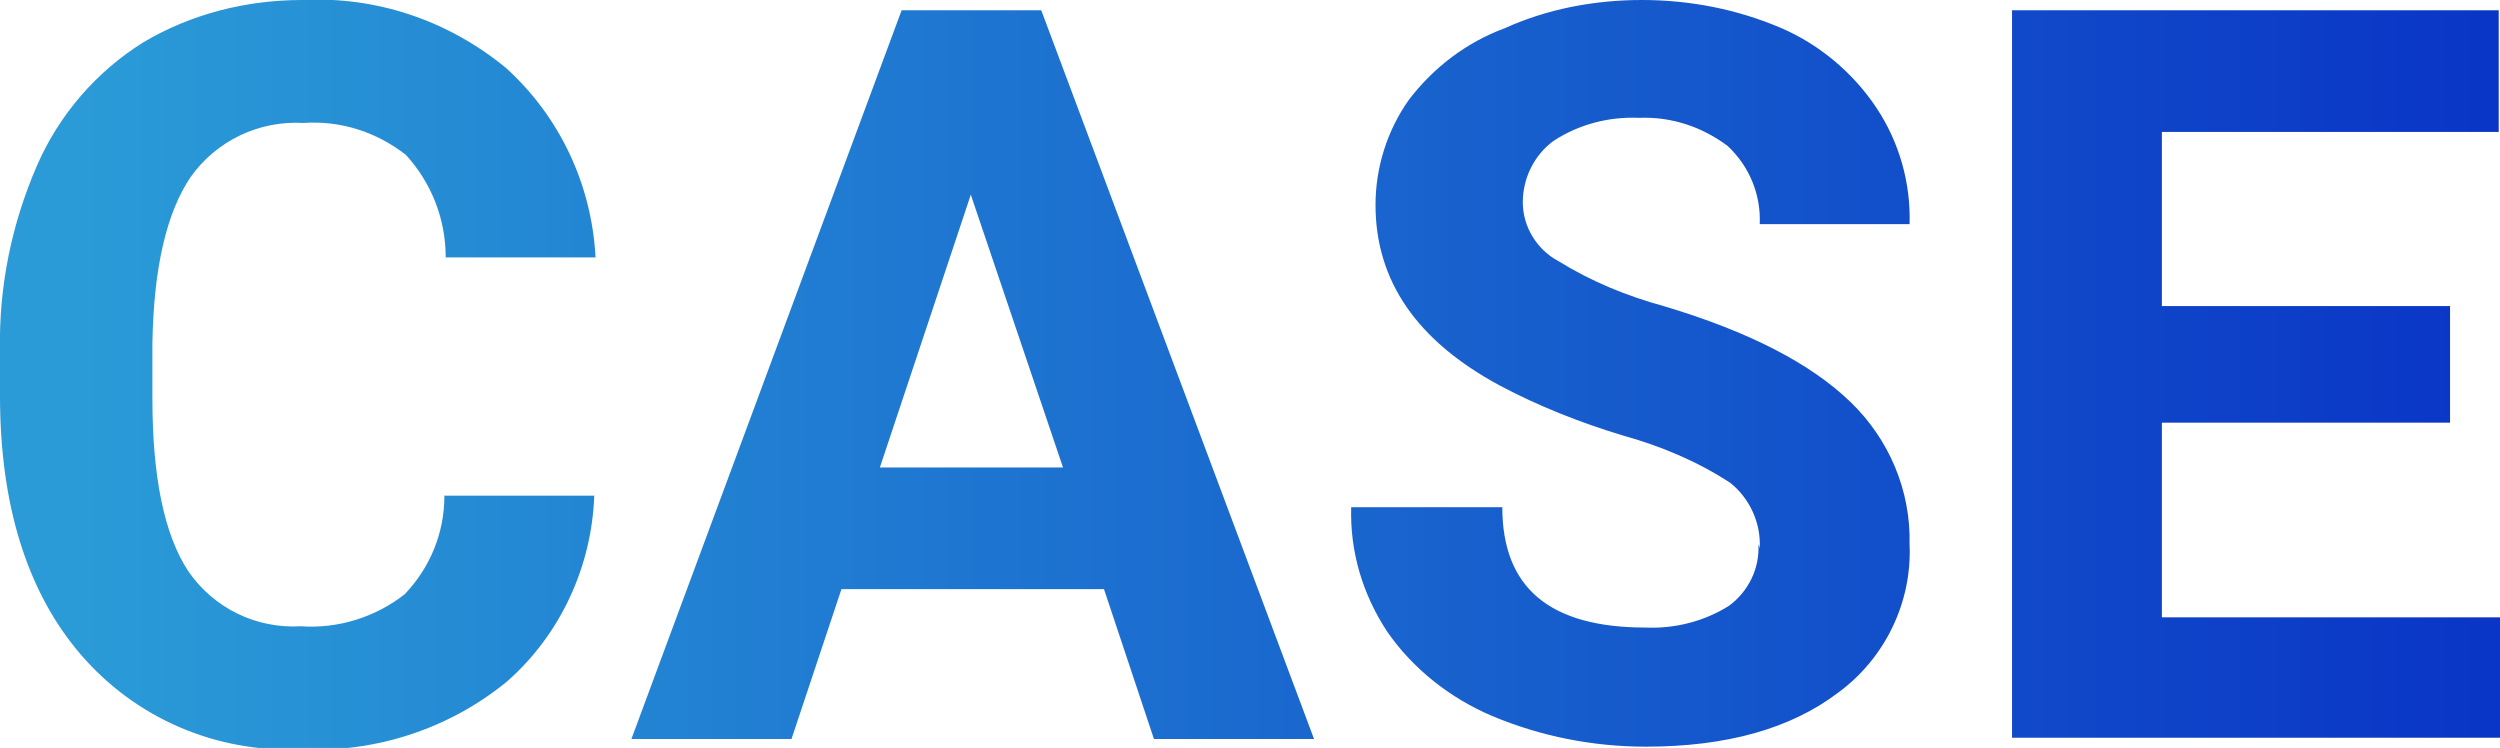 <?xml version="1.0" encoding="UTF-8"?>
<svg xmlns="http://www.w3.org/2000/svg" xmlns:xlink="http://www.w3.org/1999/xlink" version="1.1" viewBox="0 0 195.2 58.4">
  <defs>
    <style>
      .cls-1 {
        fill: url(#_名称未設定グラデーション);
      }
    </style>
    <linearGradient id="_名称未設定グラデーション" data-name="名称未設定グラデーション" x1="-197.2" y1="437.3" x2="-195.5" y2="437.3" gradientTransform="translate(22072.7 14695.3) scale(111.9 -33.5)" gradientUnits="userSpaceOnUse">
      <stop offset="0" stop-color="#2a9bd7"/>
      <stop offset="1" stop-color="#0a35c6"/>
    </linearGradient>
  </defs>
  <!-- Generator: Adobe Illustrator 28.6.0, SVG Export Plug-In . SVG Version: 1.2.0 Build 709)  -->
  <g>
    <g id="_レイヤー_1" data-name="レイヤー_1">
      <path id="_パス_13772" data-name="パス_13772" class="cls-1" d="M46.4,38.7c-.2,5.5-2.6,10.8-6.8,14.5-4.5,3.7-10.3,5.6-16.1,5.3-6.6.3-12.9-2.4-17.2-7.4C2.1,46.2,0,39.4,0,30.9v-3.5c-.1-5,.9-9.9,2.9-14.5,1.7-3.9,4.6-7.3,8.3-9.6C14.9,1.1,19.2,0,23.6,0c5.8-.3,11.4,1.6,15.9,5.3,4.2,3.8,6.7,9.1,7,14.8h-11.7c0-3-1.1-5.8-3.1-8-2.3-1.8-5.1-2.7-8-2.5-3.5-.2-6.8,1.4-8.8,4.2-1.9,2.8-2.9,7.1-3,13v4.3c0,6.1.9,10.6,2.8,13.5,2,2.9,5.3,4.5,8.8,4.3,2.9.2,5.8-.7,8.1-2.5,2-2.1,3.1-4.8,3.1-7.7h11.7ZM86.2,46h-20.5l-3.9,11.7h-12.5L70.4.8h10.9l21.3,56.9h-12.5l-3.9-11.7ZM68.8,36.5h14.2l-7.2-21.3-7.1,21.3ZM137.4,42.8c.1-2-.8-3.9-2.3-5.1-2.6-1.7-5.5-2.9-8.4-3.7-3.3-1-6.6-2.3-9.6-3.9-6.5-3.5-9.7-8.2-9.7-14.1,0-2.9.9-5.8,2.6-8.2,1.9-2.5,4.5-4.5,7.5-5.6C120.8.7,124.5,0,128.2,0c3.7,0,7.4.7,10.9,2.2,3,1.3,5.6,3.5,7.4,6.2,1.8,2.7,2.7,5.9,2.6,9.1h-11.7c.1-2.3-.8-4.5-2.5-6.1-2-1.5-4.4-2.3-6.9-2.2-2.4-.1-4.7.5-6.7,1.8-1.5,1.1-2.4,2.9-2.4,4.8,0,1.9,1.1,3.7,2.8,4.6,2.6,1.6,5.3,2.7,8.2,3.5,6.7,2,11.5,4.5,14.6,7.5,3,2.9,4.7,6.9,4.6,11.1.2,4.5-1.9,8.9-5.6,11.6-3.7,2.8-8.7,4.2-15,4.2-4.1,0-8.2-.8-12-2.4-3.3-1.4-6.2-3.7-8.2-6.6-1.9-2.9-2.9-6.2-2.8-9.7h11.8c0,6.3,3.7,9.4,11.2,9.4,2.3.1,4.6-.5,6.5-1.7,1.5-1.1,2.4-2.9,2.3-4.8h0ZM191.3,33h-22.5v15.2h26.4v9.4h-38.1V.8h38v9.5h-26.3v13.6h22.5v9.2Z"/>
    </g>
  </g>
</svg>